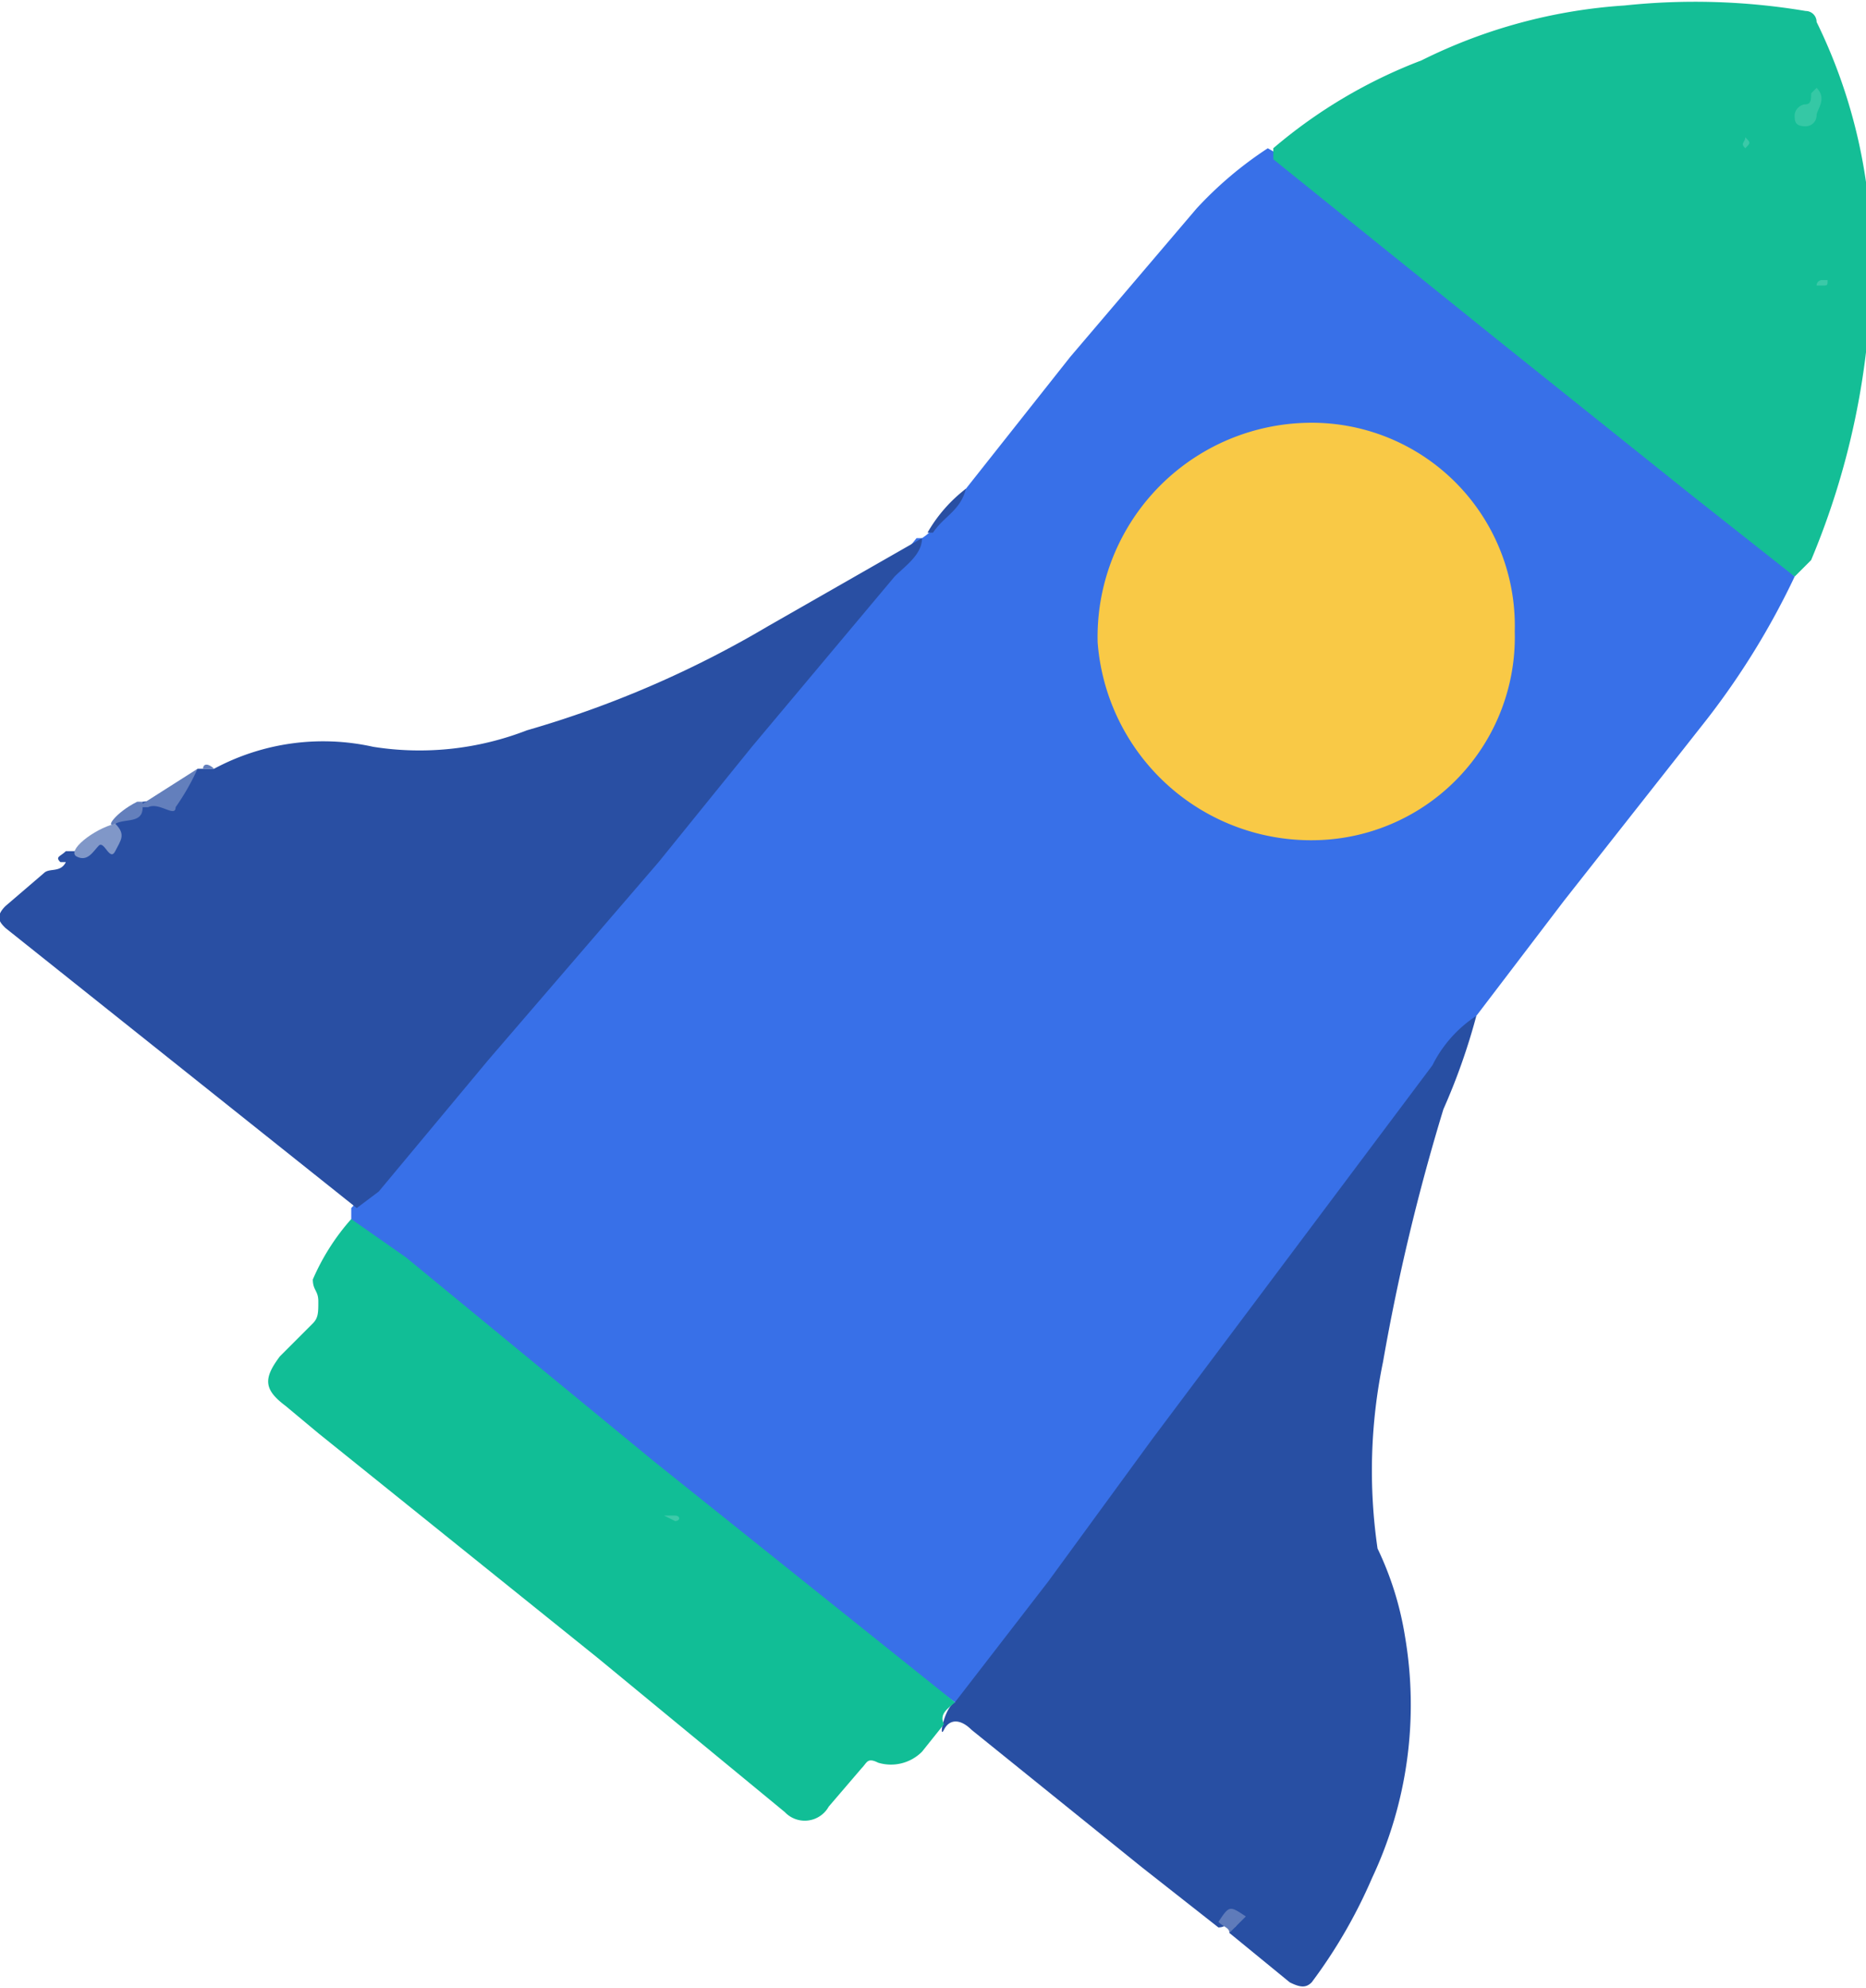 <svg xmlns="http://www.w3.org/2000/svg" viewBox="0 0 34 36.2"><path d="M17.6,8.9l1.9-2.4,2.3-2.7a6.9,6.9,0,0,1,1.3-1.1,3.9,3.9,0,0,1,1,.8L31,9.1l1.5,1.2.2.2a14,14,0,0,1-1.6,2.6l-2.6,3.3-1.6,2.1-1.2,1.6L23.5,23l-1.4,1.8c-.5.8-1.1,1.5-1.7,2.3l-2.1,2.8-.6.8c-.1.1-.2.3-.3.3l-1.8-1.3-5.4-4.4-3.7-3a.1.1,0,0,1-.1-.1V22l1.1-1.2,4-4.8c1.3-1.5,2.5-3.1,3.9-4.6l1.3-1.6h.1a1,1,0,0,0,.4-.5Z" transform="translate(0 0)" style="fill:#3870e8"/><path d="M16.8,9.8c0,.3-.3.5-.5.7l-2.6,3.1L12,15.7,8.9,19.3l-2,2.4-.4.3L.1,16.9c-.1-.1-.2-.2,0-.4l.7-.6c.1-.1.3,0,.4-.2H1.1c-.1-.1,0-.1.1-.2h.2c.2-.1.4-.4.6-.2h.1c.1-.1-.1-.2,0-.3h0c.2-.2.4-.1.5-.4a1.2,1.2,0,0,0,.8-.4l.2-.2h.3a4.2,4.2,0,0,1,2.9-.4,5.4,5.4,0,0,0,2.8-.3A18.9,18.9,0,0,0,14,11.4Z" transform="translate(0 0)" style="fill:#294fa3"/><path d="M17.4,31l1.7-2.2L21,26.2l.6-.8,1.5-2L24.9,21l1.2-1.6a2.3,2.3,0,0,1,.8-.9,11.5,11.5,0,0,1-.6,1.7,38.4,38.4,0,0,0-1.1,4.6,9.8,9.8,0,0,0-.1,3.4,5.8,5.8,0,0,1,.5,1.6,7.4,7.4,0,0,1-.6,4.4,9.3,9.3,0,0,1-1.1,1.9c-.1.1-.2.1-.4,0l-1.1-.9h0c0-.1.2-.1.1-.2s-.1.1-.3.1l-1.4-1.1-3.1-2.5c-.2-.2-.4-.2-.5,0S17.2,31.1,17.4,31Z" transform="translate(0 0)" style="fill:#284fa3"/><path d="M32.7,10.5,30.8,9,27.3,6.2,23.2,2.9V2.7a9.2,9.2,0,0,1,2.7-1.6,9.7,9.7,0,0,1,3.7-1,12.2,12.2,0,0,1,3.3.1.2.2,0,0,1,.2.2,9.8,9.8,0,0,1,1,4.4,14.1,14.1,0,0,1-1.1,5.4Z" transform="translate(0 0)" style="fill:#14be96"/><path d="M17.4,31c-.1.1-.3.2-.2.4l-.4.5a.8.8,0,0,1-.8.2c-.2-.1-.2,0-.3.1l-.6.7a.5.5,0,0,1-.8.1l-3.4-2.8L5.8,26.1l-.6-.5c-.4-.3-.4-.5-.1-.9l.6-.6c.1-.1.1-.2.1-.4s-.1-.2-.1-.4a4.1,4.1,0,0,1,.7-1.1l1,.7,4.5,3.7,4.5,3.6Z" transform="translate(0 0)" style="fill:#11be96"/><path d="M3.6,14a4.3,4.3,0,0,1-.4.7c0,.2-.3-.1-.5,0H2.5Z" transform="translate(0 0)" style="fill:#637fbc"/><path d="M2.1,15c.2.2.1.3,0,.5s-.2-.2-.3-.1-.2.3-.4.2S1.7,15.1,2.1,15Z" transform="translate(0 0)" style="fill:#8097c8"/><path d="M17.6,8.9c-.1.4-.4.5-.6.8h-.1A2.7,2.7,0,0,1,17.6,8.9Z" transform="translate(0 0)" style="fill:#294fa3"/><path d="M22.2,35c.2-.3.2-.3.5-.1l-.3.3C22.4,35.1,22.3,35.1,22.2,35Z" transform="translate(0 0)" style="fill:#5f7bba"/><path d="M2.6,14.7c0,.3-.3.2-.5.3s0-.2.4-.4h.1Z" transform="translate(0 0)" style="fill:#637fbc"/><path d="M3.9,14H3.7C3.7,13.9,3.8,13.9,3.9,14Z" transform="translate(0 0)" style="fill:#637fbc"/><path d="M1.3,15.6h0Z" transform="translate(0 0)" style="fill:#8097c8"/><path d="M16.9,9.7h0C16.8,9.7,16.9,9.7,16.9,9.7Z" transform="translate(0 0)" style="fill:#294fa3"/><path d="M2.6,14.6h0Z" transform="translate(0 0)" style="fill:#294fa3"/><path d="M1.1,15.7h0Z" transform="translate(0 0)" style="fill:#294fa3"/><path d="M2.6,14.7h0Z" transform="translate(0 0)" style="fill:#294fa3"/><path d="M27.6,11.5A3.7,3.7,0,0,1,24,15.3a3.9,3.9,0,0,1-4-3.6,3.9,3.9,0,0,1,3.8-4A3.7,3.7,0,0,1,27.6,11.5Z" transform="translate(0 0)" style="fill:#f9c946"/><path d="M20.9,20.9h0Z" transform="translate(0 0)" style="fill:#5685ec"/><path d="M33.1,1.6c.2.2,0,.4,0,.5a.2.2,0,0,1-.2.2c-.2,0-.2-.1-.2-.2s.1-.2.2-.2.1-.1.1-.2Z" transform="translate(0 0)" style="fill:#35c8a5"/><path d="M33.3,5.1c0,.1,0,.1-.1.1h-.1a.1.1,0,0,1,.1-.1Z" transform="translate(0 0)" style="fill:#3bc9a8"/><path d="M31.8,2.5c.1.1.1.1,0,.2h0c-.1-.1,0-.1,0-.2Z" transform="translate(0 0)" style="fill:#3bc9a8"/><path d="M31.8,2.5Z" transform="translate(0 0)" style="fill:#3bc9a8"/><path d="M33.1,1.6h0Z" transform="translate(0 0)" style="fill:#4cceaf"/><path d="M12.1,27.6h.2c.1,0,.1.1,0,.1Z" transform="translate(0 0)" style="fill:#3dcaa9"/></svg>